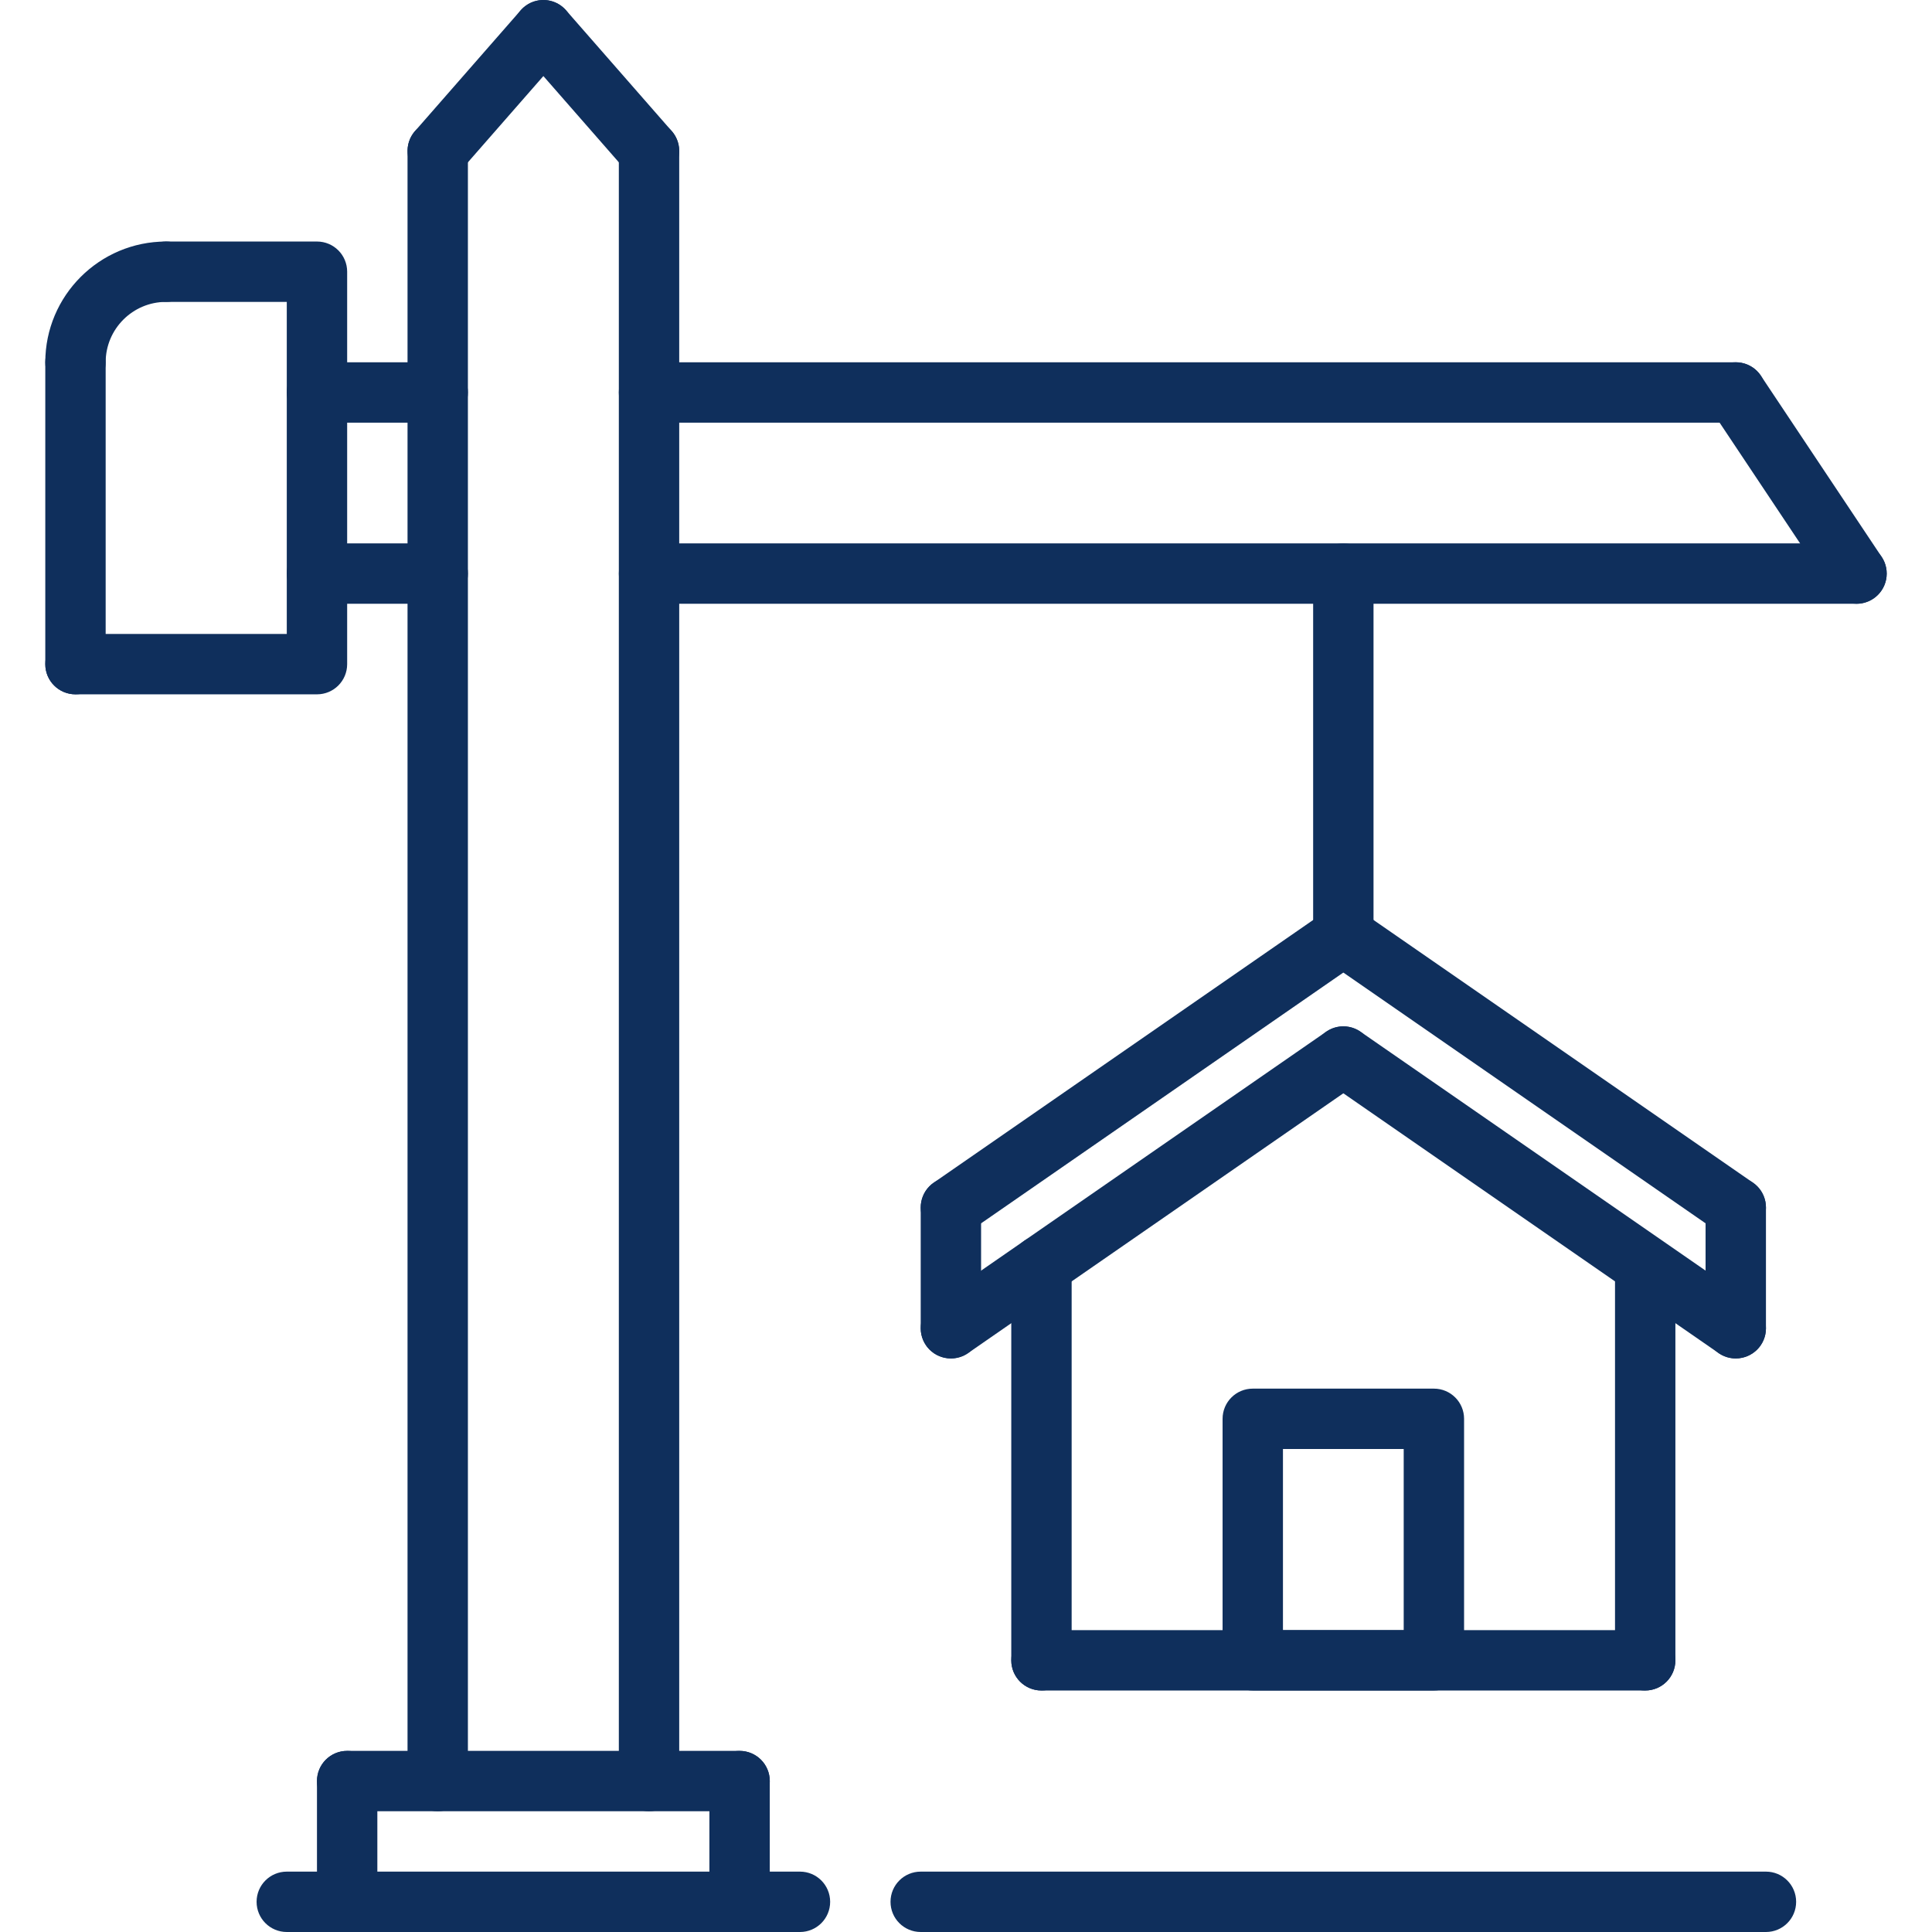 <?xml version="1.0"?>
<svg xmlns="http://www.w3.org/2000/svg" xmlns:xlink="http://www.w3.org/1999/xlink" version="1.1" id="Capa_1" x="0px" y="0px" viewBox="0 0 512.008 512.008" style="enable-background:new 0 0 512.008 512.008;" xml:space="preserve" width="512px" height="512px" class=""><g><g>
	<g>
		<path d="M276.002,327.392c-4.424,0-8,3.576-8,8v104.616c0,4.424,3.576,8,8,8s8-3.576,8-8V335.392    C284.002,330.968,280.426,327.392,276.002,327.392z" data-original="#000000" class="active-path" data-old_color="#000000" fill="#0F2F5C"/>
	</g>
</g><g>
	<g>
		<path d="M436.002,328.008c-4.424,0-8,3.576-8,8v104c0,4.424,3.576,8,8,8s8-3.576,8-8v-104    C444.002,331.584,440.426,328.008,436.002,328.008z" data-original="#000000" class="active-path" data-old_color="#000000" fill="#0F2F5C"/>
	</g>
</g><g>
	<g>
		<path d="M362.586,243.448c-2.528-3.624-7.504-4.544-11.136-2.024l-104,72c-3.632,2.52-4.536,7.504-2.024,11.136    c1.552,2.248,4.048,3.448,6.584,3.448c1.568,0,3.16-0.464,4.552-1.424l104-72C364.194,252.064,365.098,247.08,362.586,243.448z" data-original="#000000" class="active-path" data-old_color="#000000" fill="#0F2F5C"/>
	</g>
</g><g>
	<g>
		<path d="M464.562,313.424l-104-72c-3.64-2.52-8.624-1.6-11.136,2.024c-2.512,3.632-1.608,8.624,2.024,11.136l104,72    c1.384,0.96,2.976,1.424,4.544,1.424c2.536,0,5.032-1.2,6.592-3.448C469.098,320.928,468.194,315.936,464.562,313.424z" data-original="#000000" class="active-path" data-old_color="#000000" fill="#0F2F5C"/>
	</g>
</g><g>
	<g>
		<path d="M362.586,275.448c-2.528-3.632-7.504-4.544-11.136-2.024l-104,72c-3.632,2.52-4.536,7.504-2.024,11.136    c1.552,2.248,4.048,3.448,6.584,3.448c1.568,0,3.16-0.464,4.552-1.424l104-72C364.194,284.064,365.098,279.08,362.586,275.448z" data-original="#000000" class="active-path" data-old_color="#000000" fill="#0F2F5C"/>
	</g>
</g><g>
	<g>
		<path d="M464.562,345.424l-104-72c-3.64-2.52-8.624-1.608-11.136,2.024c-2.512,3.632-1.608,8.624,2.024,11.136l104,72    c1.384,0.96,2.976,1.424,4.544,1.424c2.536,0,5.032-1.2,6.592-3.448C469.098,352.928,468.194,347.936,464.562,345.424z" data-original="#000000" class="active-path" data-old_color="#000000" fill="#0F2F5C"/>
	</g>
</g><g>
	<g>
		<path d="M252.002,312.008c-4.424,0-8,3.576-8,8v32c0,4.424,3.576,8,8,8s8-3.576,8-8v-32    C260.002,315.584,256.426,312.008,252.002,312.008z" data-original="#000000" class="active-path" data-old_color="#000000" fill="#0F2F5C"/>
	</g>
</g><g>
	<g>
		<path d="M460.002,312.008c-4.424,0-8,3.576-8,8v32c0,4.424,3.576,8,8,8s8-3.576,8-8v-32    C468.002,315.584,464.426,312.008,460.002,312.008z" data-original="#000000" class="active-path" data-old_color="#000000" fill="#0F2F5C"/>
	</g>
</g><g>
	<g>
		<path d="M380.002,368.008h-48c-4.424,0-8,3.576-8,8v64c0,4.424,3.576,8,8,8h48c4.424,0,8-3.576,8-8v-64    C388.002,371.584,384.426,368.008,380.002,368.008z M372.002,432.008h-32v-48h32V432.008z" data-original="#000000" class="active-path" data-old_color="#000000" fill="#0F2F5C"/>
	</g>
</g><g>
	<g>
		<path d="M436.002,432.008h-160c-4.424,0-8,3.576-8,8s3.576,8,8,8h160c4.424,0,8-3.576,8-8S440.426,432.008,436.002,432.008z" data-original="#000000" class="active-path" data-old_color="#000000" fill="#0F2F5C"/>
	</g>
</g><g>
	<g>
		<path d="M116.002,32.008c-4.424,0-8,3.576-8,8v432c0,4.424,3.576,8,8,8s8-3.576,8-8v-432    C124.002,35.584,120.426,32.008,116.002,32.008z" data-original="#000000" class="active-path" data-old_color="#000000" fill="#0F2F5C"/>
	</g>
</g><g>
	<g>
		<path d="M172.002,32.008c-4.424,0-8,3.576-8,8v432c0,4.424,3.576,8,8,8s8-3.576,8-8v-432    C180.002,35.584,176.426,32.008,172.002,32.008z" data-original="#000000" class="active-path" data-old_color="#000000" fill="#0F2F5C"/>
	</g>
</g><g>
	<g>
		<path d="M196.002,464.008h-104c-4.424,0-8,3.576-8,8s3.576,8,8,8h104c4.424,0,8-3.576,8-8S200.426,464.008,196.002,464.008z" data-original="#000000" class="active-path" data-old_color="#000000" fill="#0F2F5C"/>
	</g>
</g><g>
	<g>
		<path d="M196.002,464.008c-4.424,0-8,3.576-8,8v32c0,4.424,3.576,8,8,8s8-3.576,8-8v-32    C204.002,467.584,200.426,464.008,196.002,464.008z" data-original="#000000" class="active-path" data-old_color="#000000" fill="#0F2F5C"/>
	</g>
</g><g>
	<g>
		<path d="M92.002,464.008c-4.424,0-8,3.576-8,8v32c0,4.424,3.576,8,8,8s8-3.576,8-8v-32    C100.002,467.584,96.426,464.008,92.002,464.008z" data-original="#000000" class="active-path" data-old_color="#000000" fill="#0F2F5C"/>
	</g>
</g><g>
	<g>
		<path d="M212.002,496.008h-136c-4.424,0-8,3.576-8,8s3.576,8,8,8h136c4.424,0,8-3.576,8-8S216.426,496.008,212.002,496.008z" data-original="#000000" class="active-path" data-old_color="#000000" fill="#0F2F5C"/>
	</g>
</g><g>
	<g>
		<path d="M492.002,144.008H172.01c-4.424,0-8,3.576-8,8s3.576,8,8,8h319.992c4.424,0,8-3.576,8-8S496.426,144.008,492.002,144.008z    " data-original="#000000" class="active-path" data-old_color="#000000" fill="#0F2F5C"/>
	</g>
</g><g>
	<g>
		<path d="M498.658,147.568l-32-48c-2.456-3.68-7.416-4.664-11.096-2.216c-3.68,2.456-4.672,7.416-2.216,11.096l32,48    c1.536,2.312,4.08,3.56,6.664,3.56c1.52,0,3.064-0.44,4.432-1.344C500.122,156.208,501.114,151.248,498.658,147.568z" data-original="#000000" class="active-path" data-old_color="#000000" fill="#0F2F5C"/>
	</g>
</g><g>
	<g>
		<path d="M460.002,96.008h-288c-4.424,0-8,3.576-8,8s3.576,8,8,8h288c4.424,0,8-3.576,8-8S464.426,96.008,460.002,96.008z" data-original="#000000" class="active-path" data-old_color="#000000" fill="#0F2F5C"/>
	</g>
</g><g>
	<g>
		<path d="M116.002,96.008h-32c-4.424,0-8,3.576-8,8s3.576,8,8,8h32c4.424,0,8-3.576,8-8S120.426,96.008,116.002,96.008z" data-original="#000000" class="active-path" data-old_color="#000000" fill="#0F2F5C"/>
	</g>
</g><g>
	<g>
		<path d="M116.002,144.008h-32c-4.424,0-8,3.576-8,8s3.576,8,8,8h32c4.424,0,8-3.576,8-8S120.426,144.008,116.002,144.008z" data-original="#000000" class="active-path" data-old_color="#000000" fill="#0F2F5C"/>
	</g>
</g><g>
	<g>
		<path d="M149.266,1.984c-3.32-2.912-8.368-2.584-11.288,0.76l-28,32c-2.904,3.32-2.568,8.376,0.76,11.288    c1.512,1.328,3.392,1.976,5.264,1.976c2.224,0,4.44-0.92,6.024-2.736l28-32C152.93,9.952,152.594,4.896,149.266,1.984z" data-original="#000000" class="active-path" data-old_color="#000000" fill="#0F2F5C"/>
	</g>
</g><g>
	<g>
		<path d="M178.026,34.744l-28-32c-2.928-3.344-7.976-3.672-11.288-0.76c-3.328,2.912-3.664,7.968-0.76,11.288l28,32    c1.584,1.816,3.8,2.736,6.024,2.736c1.872,0,3.752-0.648,5.264-1.976C180.594,43.12,180.93,38.064,178.026,34.744z" data-original="#000000" class="active-path" data-old_color="#000000" fill="#0F2F5C"/>
	</g>
</g><g>
	<g>
		<path d="M84.002,64.008h-40c-4.424,0-8,3.576-8,8s3.576,8,8,8h32v88h-56c-4.424,0-8,3.576-8,8s3.576,8,8,8h64c4.424,0,8-3.576,8-8    v-104C92.002,67.584,88.426,64.008,84.002,64.008z" data-original="#000000" class="active-path" data-old_color="#000000" fill="#0F2F5C"/>
	</g>
</g><g>
	<g>
		<path d="M44.002,64.008c-17.648,0-32,14.352-32,32c0,4.424,3.576,8,8,8s8-3.576,8-8c0-8.824,7.176-16,16-16c4.424,0,8-3.576,8-8    S48.426,64.008,44.002,64.008z" data-original="#000000" class="active-path" data-old_color="#000000" fill="#0F2F5C"/>
	</g>
</g><g>
	<g>
		<path d="M20.002,88.008c-4.424,0-8,3.576-8,8v80c0,4.424,3.576,8,8,8s8-3.576,8-8v-80C28.002,91.584,24.426,88.008,20.002,88.008z    " data-original="#000000" class="active-path" data-old_color="#000000" fill="#0F2F5C"/>
	</g>
</g><g>
	<g>
		<path d="M468.002,496.008h-224c-4.424,0-8,3.576-8,8s3.576,8,8,8h224c4.424,0,8-3.576,8-8S472.426,496.008,468.002,496.008z" data-original="#000000" class="active-path" data-old_color="#000000" fill="#0F2F5C"/>
	</g>
</g><g>
	<g>
		<path d="M356.002,144.008c-4.424,0-8,3.576-8,8v96c0,4.424,3.576,8,8,8s8-3.576,8-8v-96    C364.002,147.584,360.426,144.008,356.002,144.008z" data-original="#000000" class="active-path" data-old_color="#000000" fill="#0F2F5C"/>
	</g>
</g></g> </svg>
